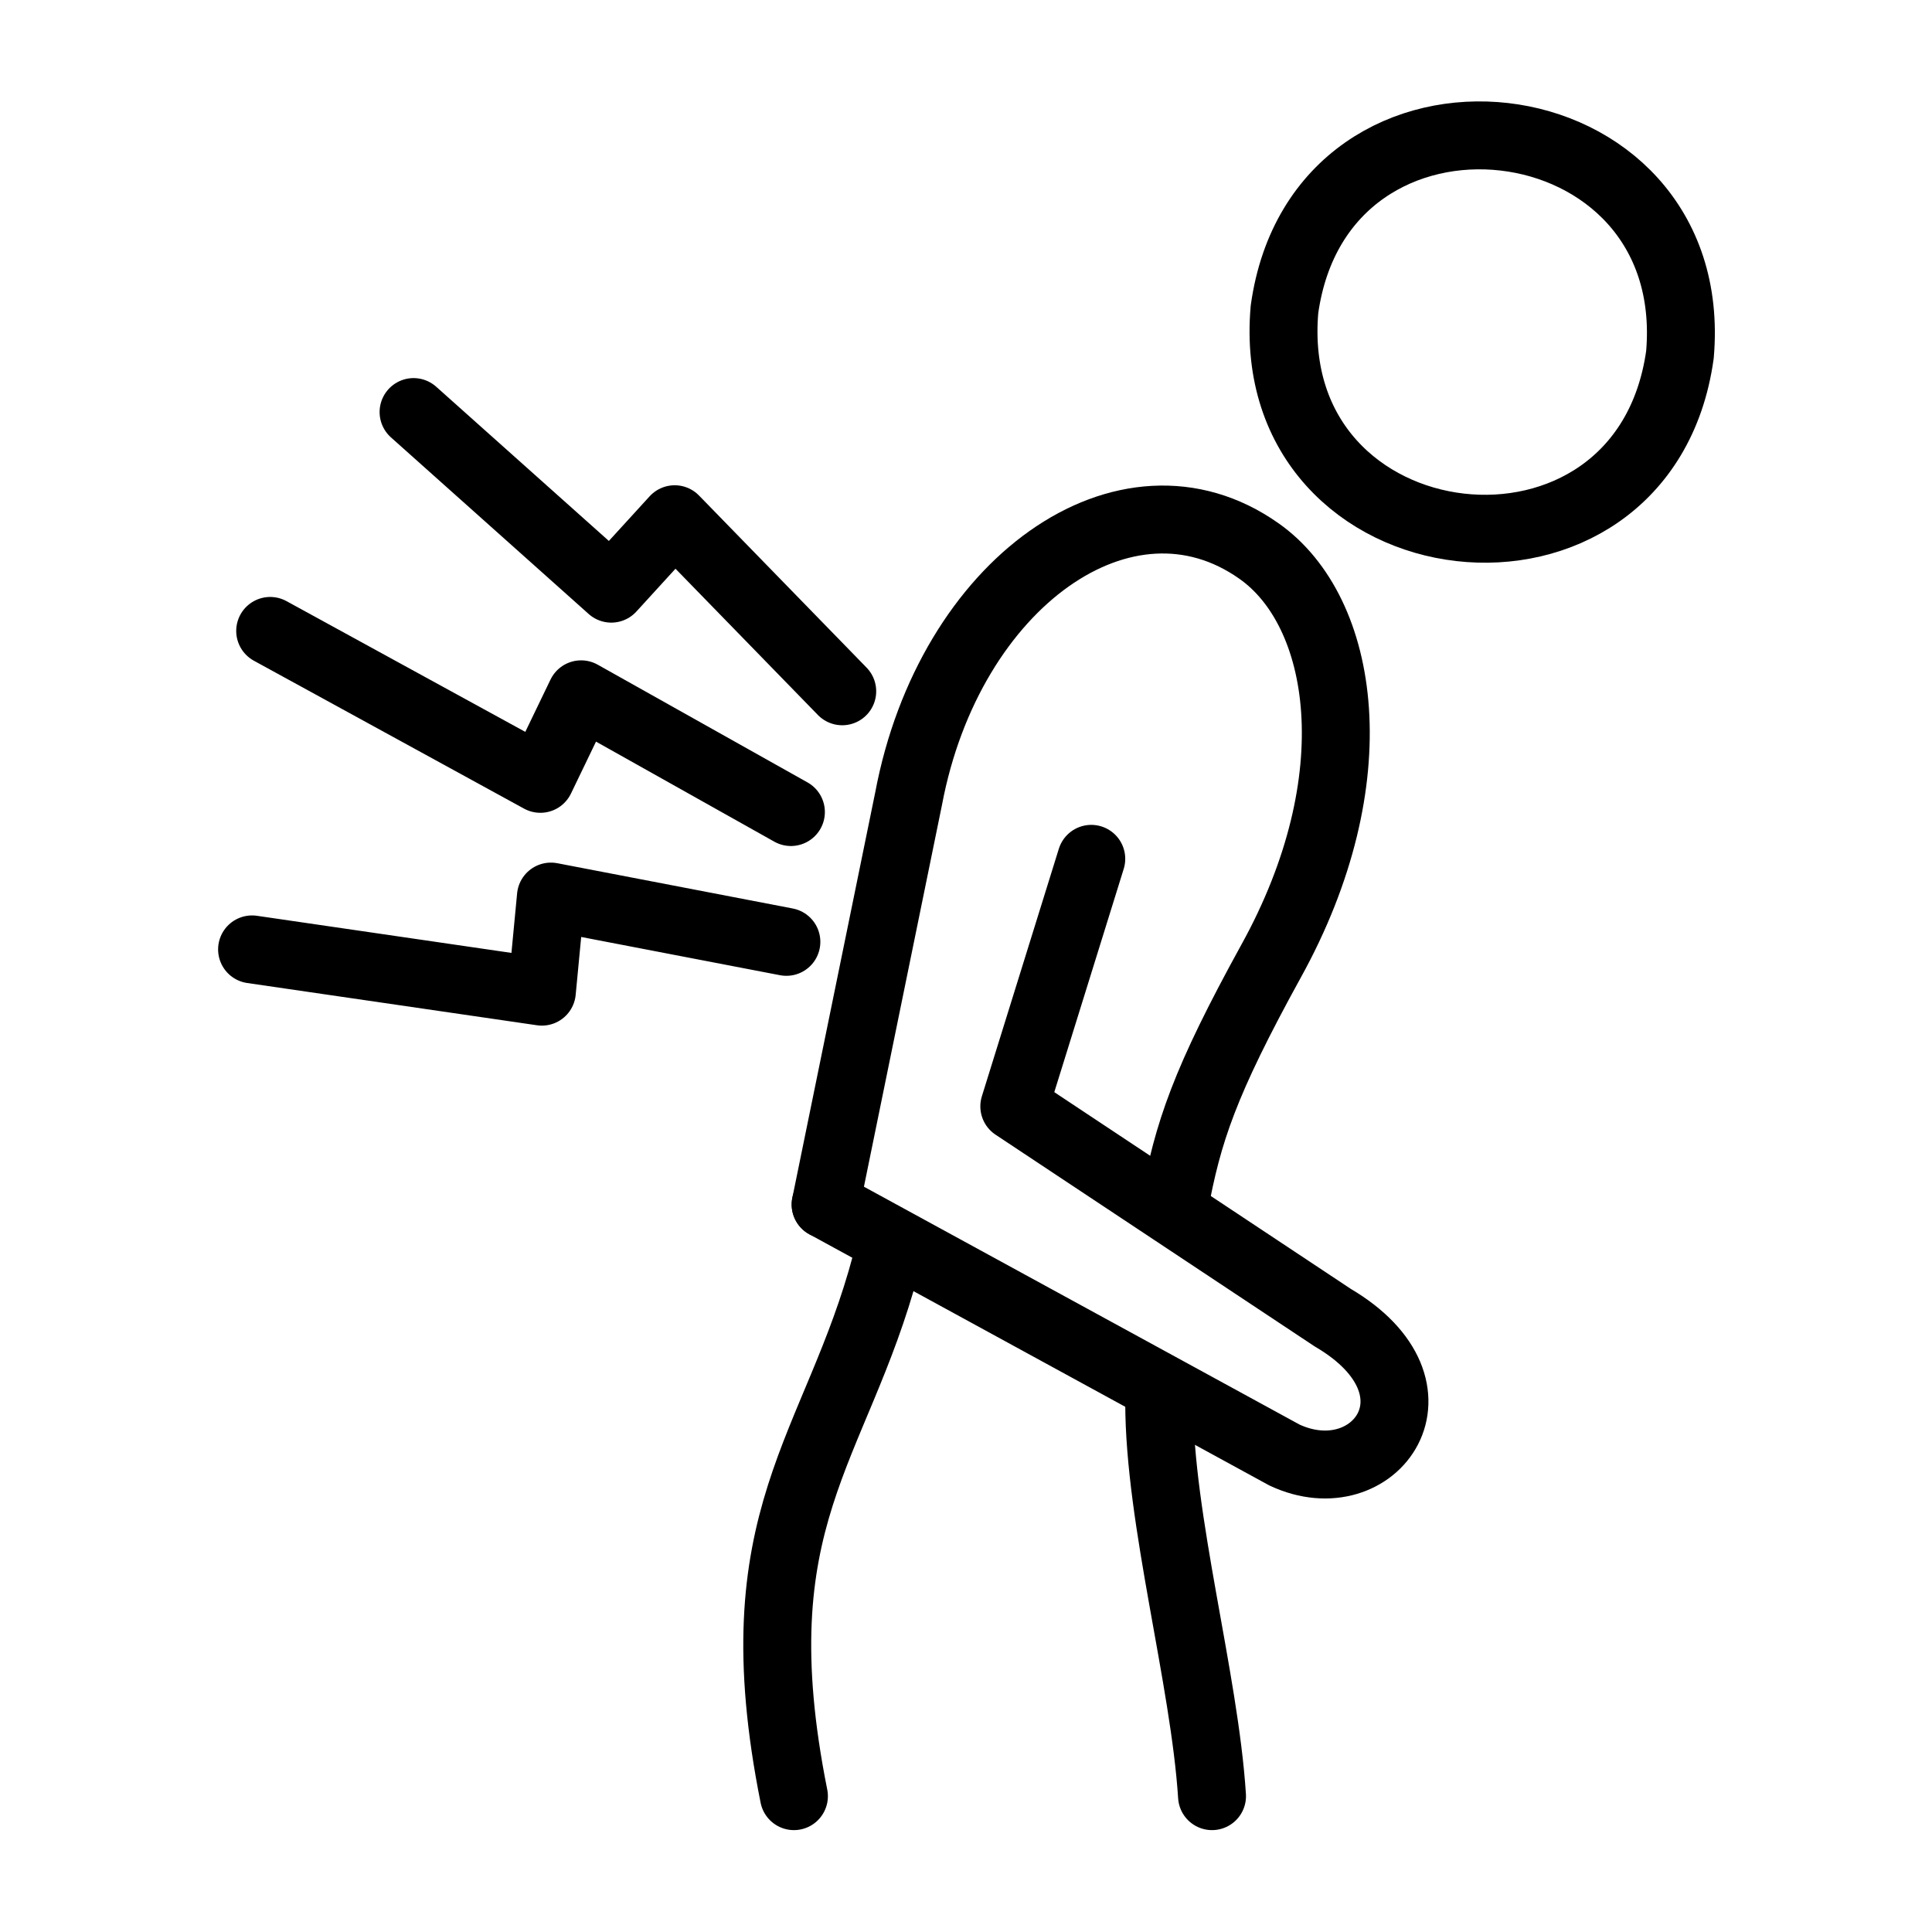 <?xml version="1.0" encoding="utf-8"?>
<!-- Generator: Adobe Illustrator 27.9.0, SVG Export Plug-In . SVG Version: 6.00 Build 0)  -->
<svg version="1.1" id="Layer_1" xmlns="http://www.w3.org/2000/svg" xmlns:xlink="http://www.w3.org/1999/xlink" x="0px" y="0px"
	 viewBox="0 0 128 128" style="enable-background:new 0 0 128 128;" xml:space="preserve">
<style type="text/css">
	.st0{fill:none;stroke:#000000;stroke-width:4.5;stroke-linecap:round;stroke-linejoin:round;stroke-miterlimit:10;}
</style>
<g>
	<g>
		<g>
			<path class="st0" d="M85.1,20.5c-1.5,17.3,23.8,20.2,26.2,3C112.8,6.2,87.5,3.3,85.1,20.5z"/>
			<path class="st0" d="M72.3,56.9l-5.1,16.4l21.1,14c8,4.7,2.8,11.9-3.2,9.1L54.7,79.8"/>
			<path class="st0" d="M54.7,79.8l5.5-26.9c2.7-14.3,14.4-22.6,23.2-16.4c5.7,4,7.5,15.1,0.8,27.2c-4.4,8-5.5,11.3-6.4,16.2"/>
			<path class="st0" d="M76.8,92.9c0,7.8,3,18.3,3.5,26.1"/>
		</g>
		<path class="st0" d="M58.7,83.7c-3.3,12.4-9.8,16.8-6.1,35.3"/>
	</g>
	<g>
		<polyline class="st0" points="27.4,27.3 40.5,39 44.7,34.4 55.8,45.8 		"/>
		<polyline class="st0" points="17.9,41.8 35.8,51.6 38.5,46 52.4,53.8 		"/>
		<polyline class="st0" points="16.7,62.9 35.9,65.7 36.5,59.4 52.1,62.4 		"/>
	</g>
</g>
</svg>
